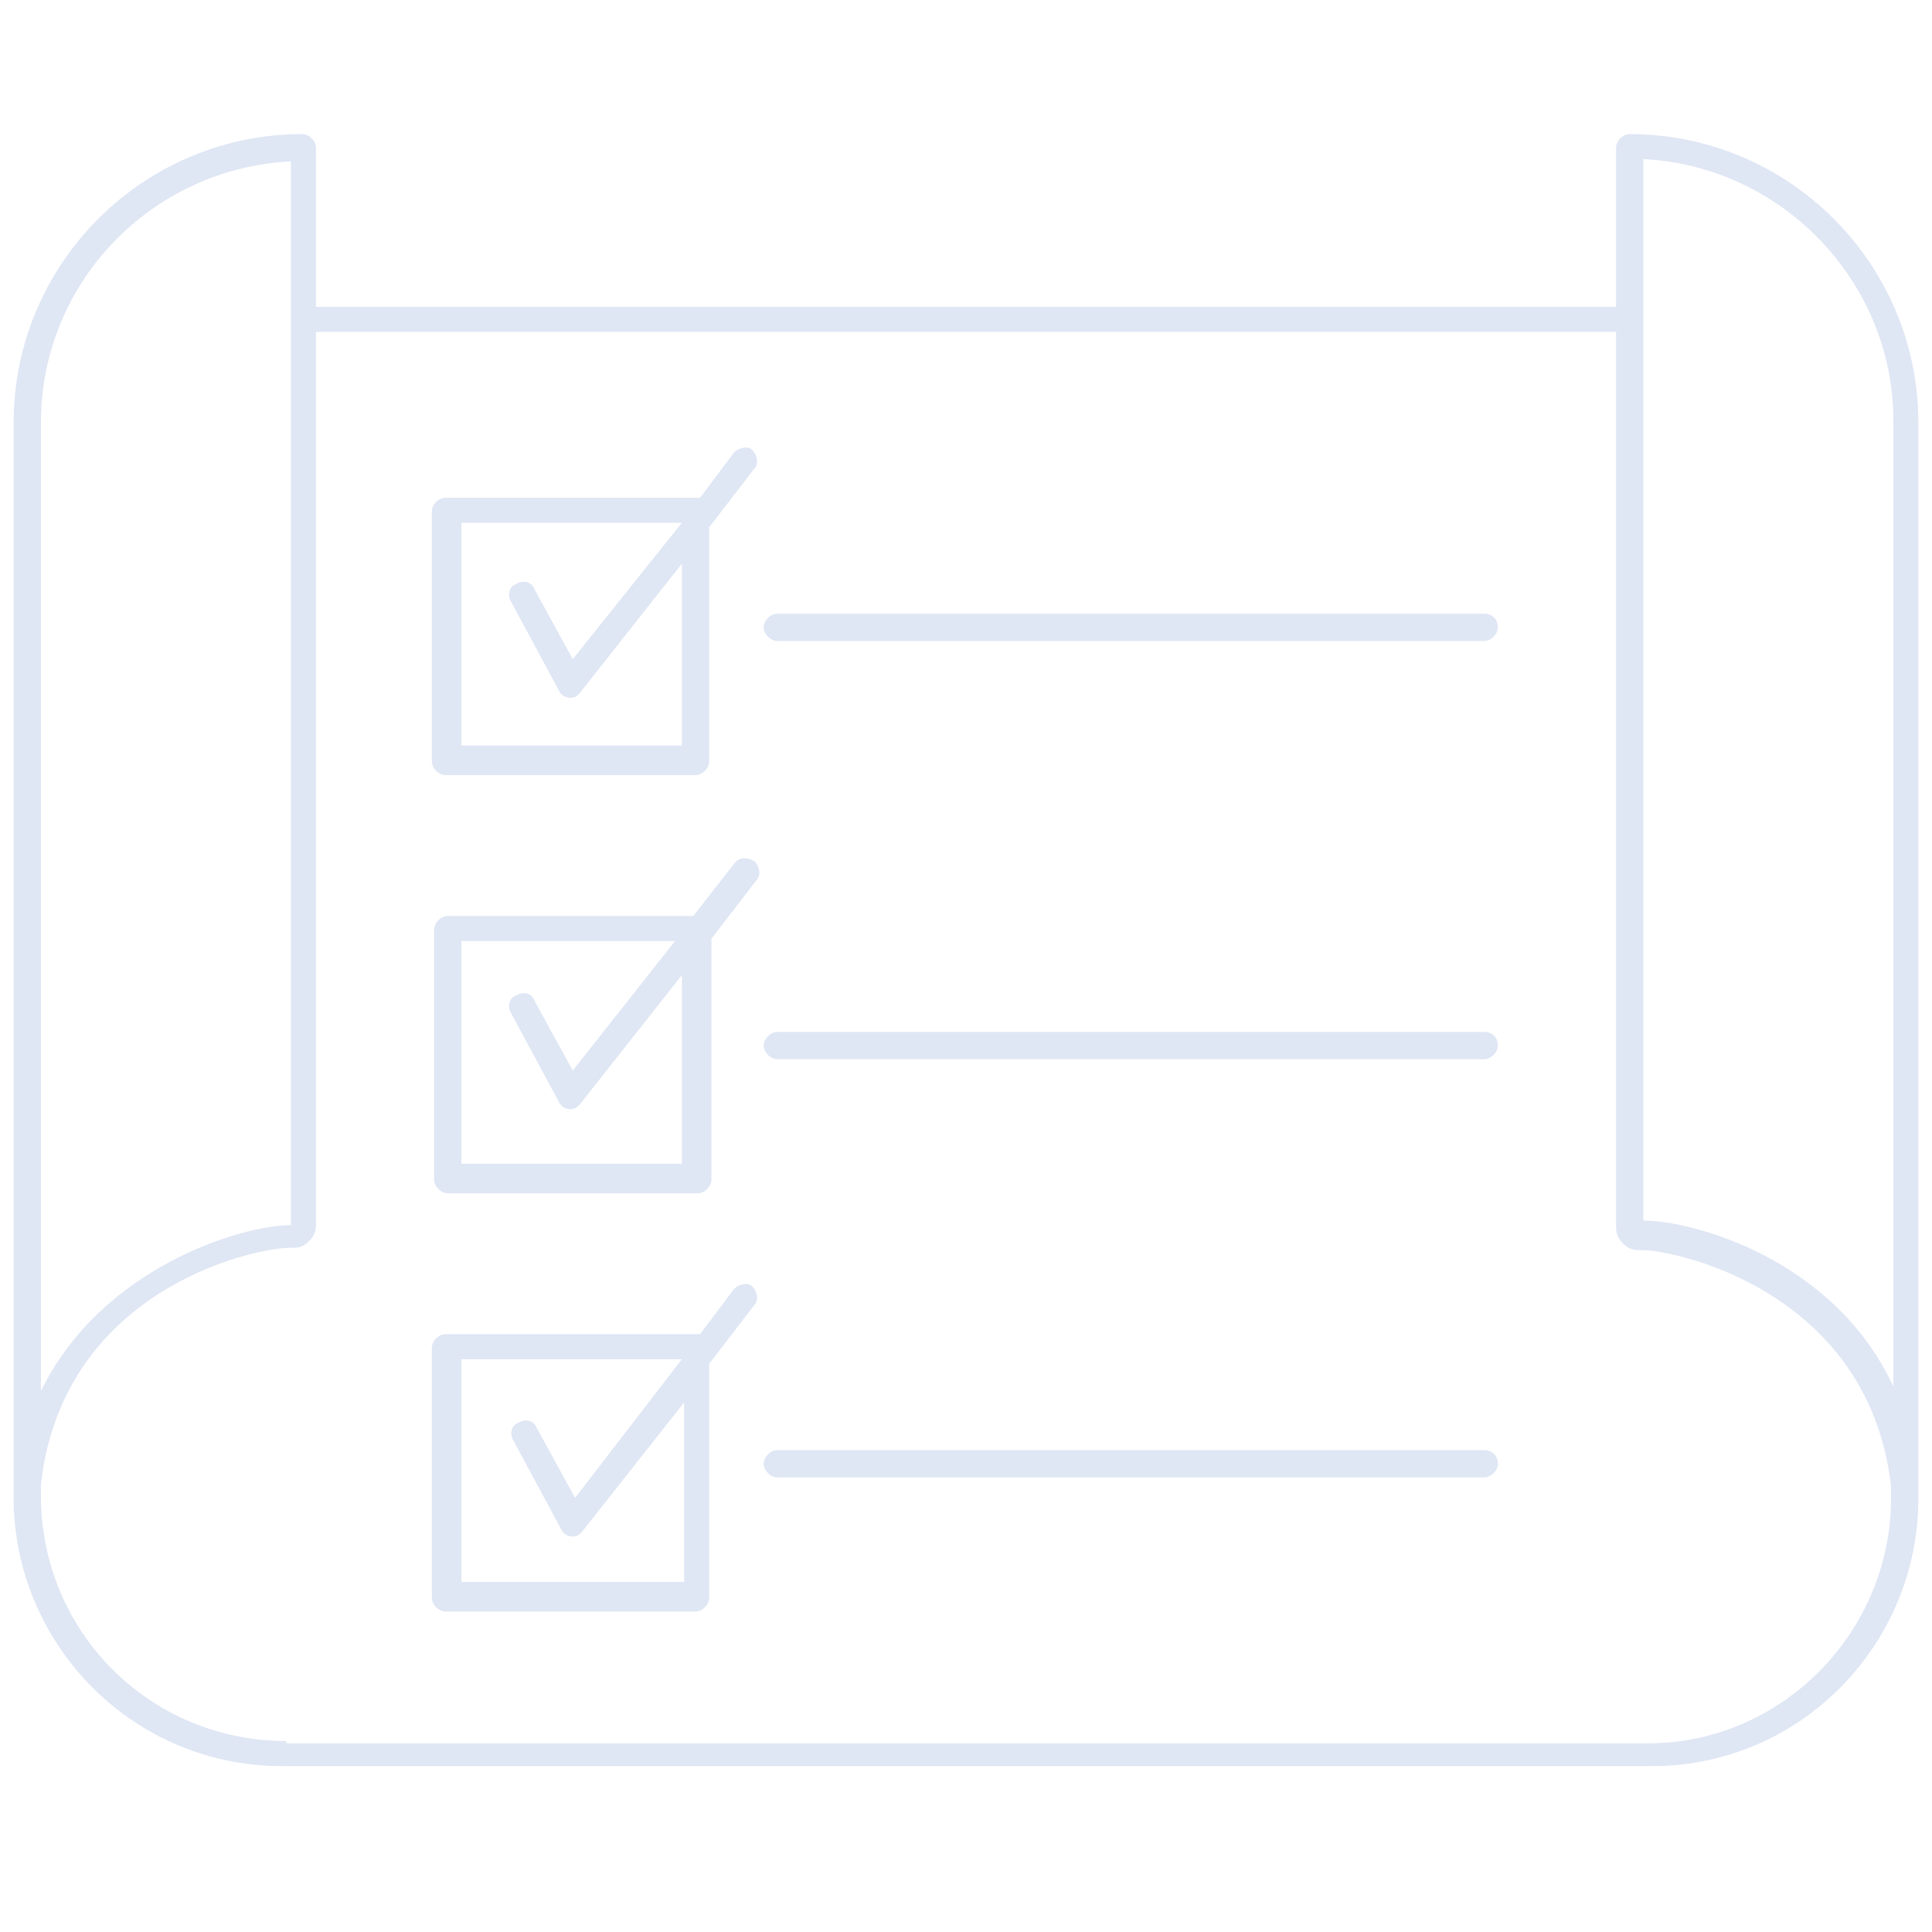 <?xml version="1.0" encoding="utf-8"?>
<!-- Generator: Adobe Illustrator 25.2.3, SVG Export Plug-In . SVG Version: 6.00 Build 0)  -->
<svg version="1.1" id="圖層_1" xmlns="http://www.w3.org/2000/svg" xmlns:xlink="http://www.w3.org/1999/xlink" x="0px" y="0px"
	 viewBox="0 0 85 85" style="enable-background:new 0 0 85 85;" xml:space="preserve">
<style type="text/css">
	.st0{fill:#DFE6F4;}
</style>
<g>
	<path class="st0" d="M71.7,5.9c-0.3,0-0.6,0.3-0.6,0.6v7l-57.2,0v-7c0-0.3-0.3-0.6-0.6-0.6c-7,0-12.7,5.7-12.7,12.7v46.7v0v0.8
		c0,0,0,0.1,0,0.1c0.2,6.4,5.4,11.5,11.8,11.5h0.2h60h0.1c6.4,0,11.6-5.2,11.7-11.6c0,0,0,0,0,0v0v-0.8v0V22.7v-4.1
		C84.4,11.6,78.7,5.9,71.7,5.9 M72.3,7c6.1,0.3,11,5.4,11,11.5v4.1v38.4c-2.6-5.6-8.8-7.3-11-7.3h0V7z M1.8,18.6
		c0-6.2,4.9-11.2,11-11.5v46.8h0c-2.1,0-8.3,1.8-11,7.3V18.6z M12.6,76.6c-6,0-10.8-4.8-10.8-10.8v-0.5c1-8.8,9.8-10.5,11.1-10.4
		c0.3,0,0.5-0.1,0.7-0.3c0.2-0.2,0.3-0.4,0.3-0.7V14.6l57.2,0V54c0,0.3,0.1,0.5,0.3,0.7c0.2,0.2,0.4,0.3,0.7,0.3
		c1.2-0.1,10.1,1.6,11.1,10.4v0.5c0,5.9-4.8,10.8-10.7,10.8H12.6z"/>
	<path class="st0" d="M32.3,19.9l-1.5,2c-0.1,0-0.1,0-0.2,0h-11c-0.3,0-0.6,0.3-0.6,0.6v11c0,0.3,0.3,0.6,0.6,0.6h11
		c0.3,0,0.6-0.3,0.6-0.6V23.2l2-2.6c0.2-0.2,0.1-0.6-0.1-0.8C32.9,19.6,32.5,19.7,32.3,19.9 M30.1,32.8h-9.8V23H30L25.2,29l-1.7-3.1
		c-0.1-0.3-0.5-0.4-0.8-0.2c-0.3,0.1-0.4,0.5-0.2,0.8l2.1,3.9c0.1,0.2,0.3,0.3,0.5,0.3c0,0,0,0,0,0c0.2,0,0.3-0.1,0.4-0.2l4.5-5.7
		V32.8z"/>
	<path class="st0" d="M65.3,27H34.2c-0.3,0-0.6,0.3-0.6,0.6c0,0.3,0.3,0.6,0.6,0.6h31.1c0.3,0,0.6-0.3,0.6-0.6
		C65.9,27.2,65.6,27,65.3,27"/>
	<path class="st0" d="M32.3,38l-1.8,2.3H19.7c-0.3,0-0.6,0.3-0.6,0.6v11c0,0.3,0.3,0.6,0.6,0.6h11c0.3,0,0.6-0.3,0.6-0.6V41.3l2-2.6
		c0.2-0.2,0.1-0.6-0.1-0.8C32.9,37.7,32.5,37.7,32.3,38 M30.1,51.2h-9.8v-9.8h9.4l-4.5,5.7l-1.7-3.1c-0.1-0.3-0.5-0.4-0.8-0.2
		c-0.3,0.1-0.4,0.5-0.2,0.8l2.1,3.9c0.1,0.2,0.3,0.3,0.5,0.3c0,0,0,0,0,0c0.2,0,0.3-0.1,0.4-0.2l4.5-5.7V51.2z"/>
	<path class="st0" d="M65.3,45.4H34.2c-0.3,0-0.6,0.3-0.6,0.6c0,0.3,0.3,0.6,0.6,0.6h31.1c0.3,0,0.6-0.3,0.6-0.6
		C65.9,45.6,65.6,45.4,65.3,45.4"/>
	<path class="st0" d="M32.3,56.7l-1.5,2c-0.1,0-0.1,0-0.2,0h-11c-0.3,0-0.6,0.3-0.6,0.6v11c0,0.3,0.3,0.6,0.6,0.6h11
		c0.3,0,0.6-0.3,0.6-0.6V60l2-2.6c0.2-0.2,0.1-0.6-0.1-0.8C32.9,56.4,32.5,56.5,32.3,56.7 M30.1,69.6h-9.8v-9.8H30l-4.7,6.1
		l-1.7-3.1c-0.1-0.3-0.5-0.4-0.8-0.2c-0.3,0.1-0.4,0.5-0.2,0.8l2.1,3.9c0.1,0.2,0.3,0.3,0.5,0.3c0,0,0,0,0,0c0.2,0,0.3-0.1,0.4-0.2
		l4.5-5.7V69.6z"/>
	<path class="st0" d="M65.3,63.8H34.2c-0.3,0-0.6,0.3-0.6,0.6c0,0.3,0.3,0.6,0.6,0.6h31.1c0.3,0,0.6-0.3,0.6-0.6
		C65.9,64,65.6,63.8,65.3,63.8"/>
</g>
</svg>
